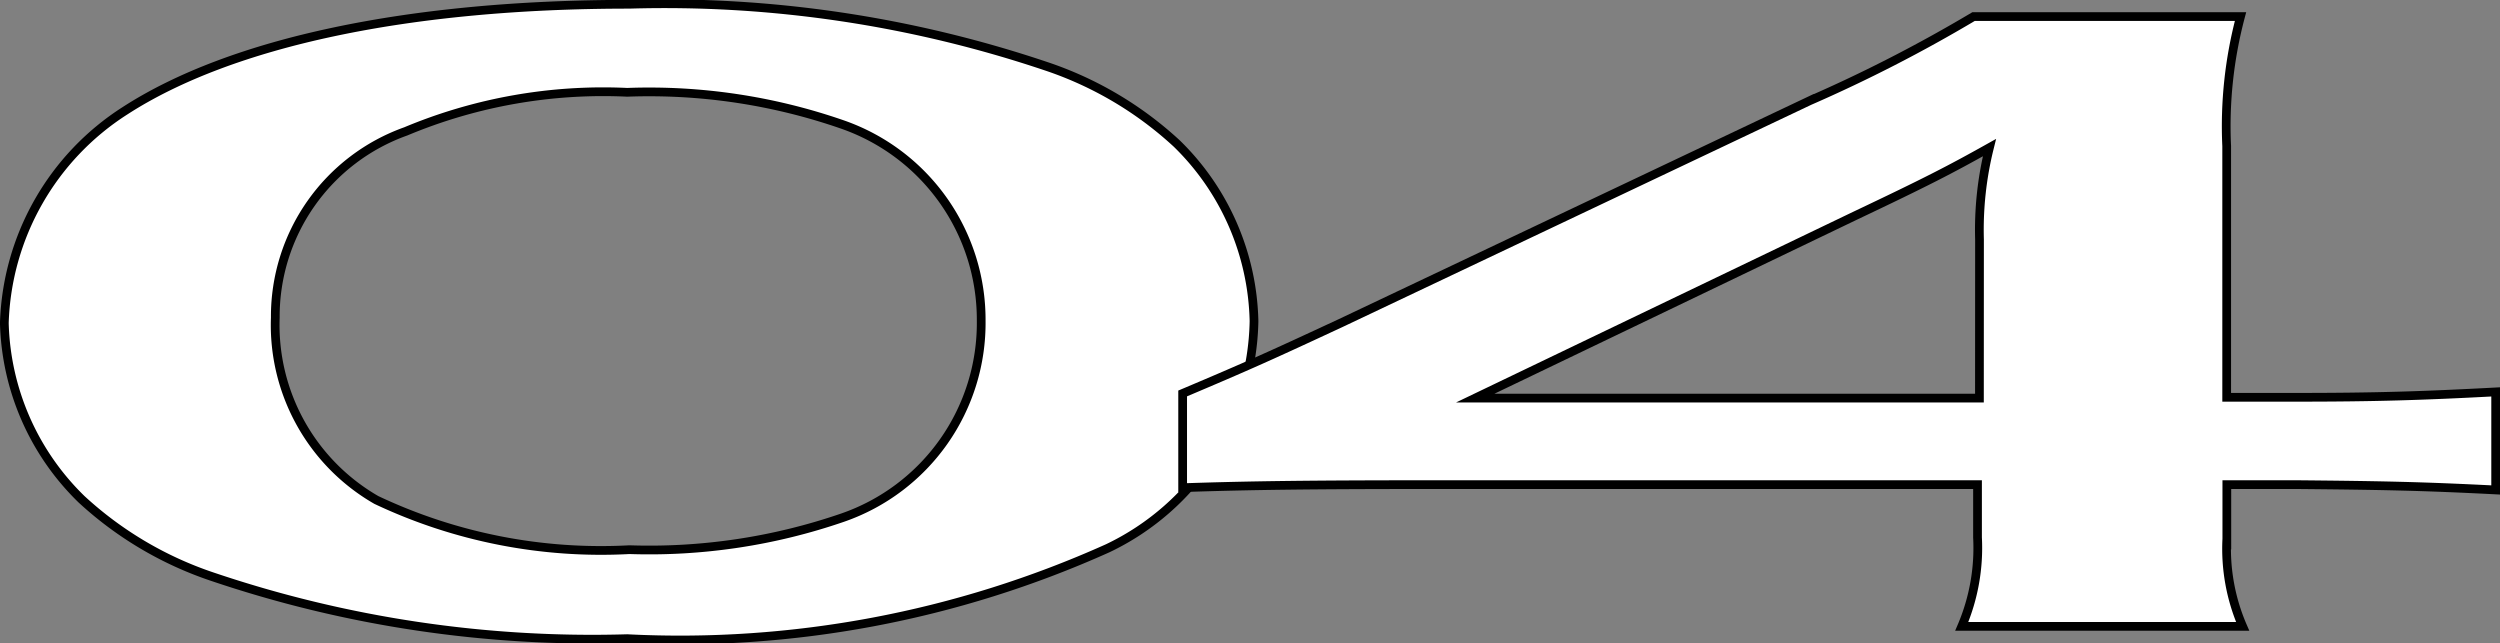 <svg xmlns="http://www.w3.org/2000/svg" xmlns:xlink="http://www.w3.org/1999/xlink" width="35.207" height="9.055" viewBox="0 0 35.207 9.055">
  <rect x="0" y="0" width="35.207" height="9.055" fill="#808080" stroke="none"/>
  <defs>
    <clipPath id="clip-path">
      <rect id="長方形_171" data-name="長方形 171" width="35.207" height="9.055" transform="translate(0 0)" fill="none"/>
    </clipPath>
  </defs>
  <g id="グループ_301" data-name="グループ 301" transform="translate(0 0)">
    <g id="グループ_300" data-name="グループ 300" clip-path="url(#clip-path)">
      <path id="パス_1257" data-name="パス 1257" d="M2.986,8.12A5.111,5.111,0,0,1,1.147,7.03,3.588,3.588,0,0,1,.061,4.549,3.683,3.683,0,0,1,1.76,1.56c1.5-.97,4.01-1.5,7.1-1.5a16.843,16.843,0,0,1,5.876.874,5.083,5.083,0,0,1,1.838,1.089,3.6,3.6,0,0,1,1.086,2.5A3.614,3.614,0,0,1,15.6,7.721,14.693,14.693,0,0,1,8.833,8.994,16.687,16.687,0,0,1,2.986,8.12m8.883-.831a2.9,2.9,0,0,0,1.949-2.772,2.911,2.911,0,0,0-1.949-2.762A8.3,8.3,0,0,0,8.833,1.3a7.2,7.2,0,0,0-3.118.55A2.767,2.767,0,0,0,3.877,4.473,2.841,2.841,0,0,0,5.3,7.041a7.4,7.4,0,0,0,3.564.7,8.364,8.364,0,0,0,3.008-.453" fill="#fff"/>
      <path id="パス_1258" data-name="パス 1258" d="M2.986,8.12A5.111,5.111,0,0,1,1.147,7.03,3.588,3.588,0,0,1,.061,4.549,3.683,3.683,0,0,1,1.76,1.56c1.5-.97,4.01-1.5,7.1-1.5a16.843,16.843,0,0,1,5.876.874,5.083,5.083,0,0,1,1.838,1.089,3.6,3.6,0,0,1,1.086,2.5A3.614,3.614,0,0,1,15.6,7.721,14.693,14.693,0,0,1,8.833,8.994,16.687,16.687,0,0,1,2.986,8.12Zm8.883-.831a2.9,2.9,0,0,0,1.949-2.772,2.911,2.911,0,0,0-1.949-2.762A8.3,8.3,0,0,0,8.833,1.3a7.2,7.2,0,0,0-3.118.55A2.767,2.767,0,0,0,3.877,4.473,2.841,2.841,0,0,0,5.3,7.041a7.4,7.4,0,0,0,3.564.7A8.364,8.364,0,0,0,11.869,7.289Z" fill="none" stroke="#000" stroke-miterlimit="10" stroke-width="0.123"/>
      <path id="パス_1259" data-name="パス 1259" d="M35.146,6.9c-1.031-.053-1.616-.064-2.786-.075h-1v.766a2.746,2.746,0,0,0,.223,1.23H27.627a2.816,2.816,0,0,0,.222-1.252V6.825H20.136c-1.643,0-2.534.011-3.481.043V5.541c.947-.4,1.253-.539,2.227-.992l6.6-3.129A20.758,20.758,0,0,0,27.794.233h3.759a6.013,6.013,0,0,0-.195,1.824V5.595h.975c1.114,0,1.782-.021,2.813-.076ZM27.877,3.373a4.785,4.785,0,0,1,.14-1.294c-.557.312-.892.485-1.894.96L20.776,5.606h7.1Z" fill="#fff"/>
      <path id="パス_1260" data-name="パス 1260" d="M35.146,6.9c-1.031-.053-1.616-.064-2.786-.075h-1v.766a2.746,2.746,0,0,0,.223,1.23H27.627a2.816,2.816,0,0,0,.222-1.252V6.825H20.136c-1.643,0-2.534.011-3.481.043V5.541c.947-.4,1.253-.539,2.227-.992l6.6-3.129A20.758,20.758,0,0,0,27.794.233h3.759a6.013,6.013,0,0,0-.195,1.824V5.595h.975c1.114,0,1.782-.021,2.813-.076ZM27.877,3.373a4.785,4.785,0,0,1,.14-1.294c-.557.312-.892.485-1.894.96L20.776,5.606h7.1Z" fill="none" stroke="#000" stroke-miterlimit="10" stroke-width="0.123"/>
    </g>
  </g>
</svg>
